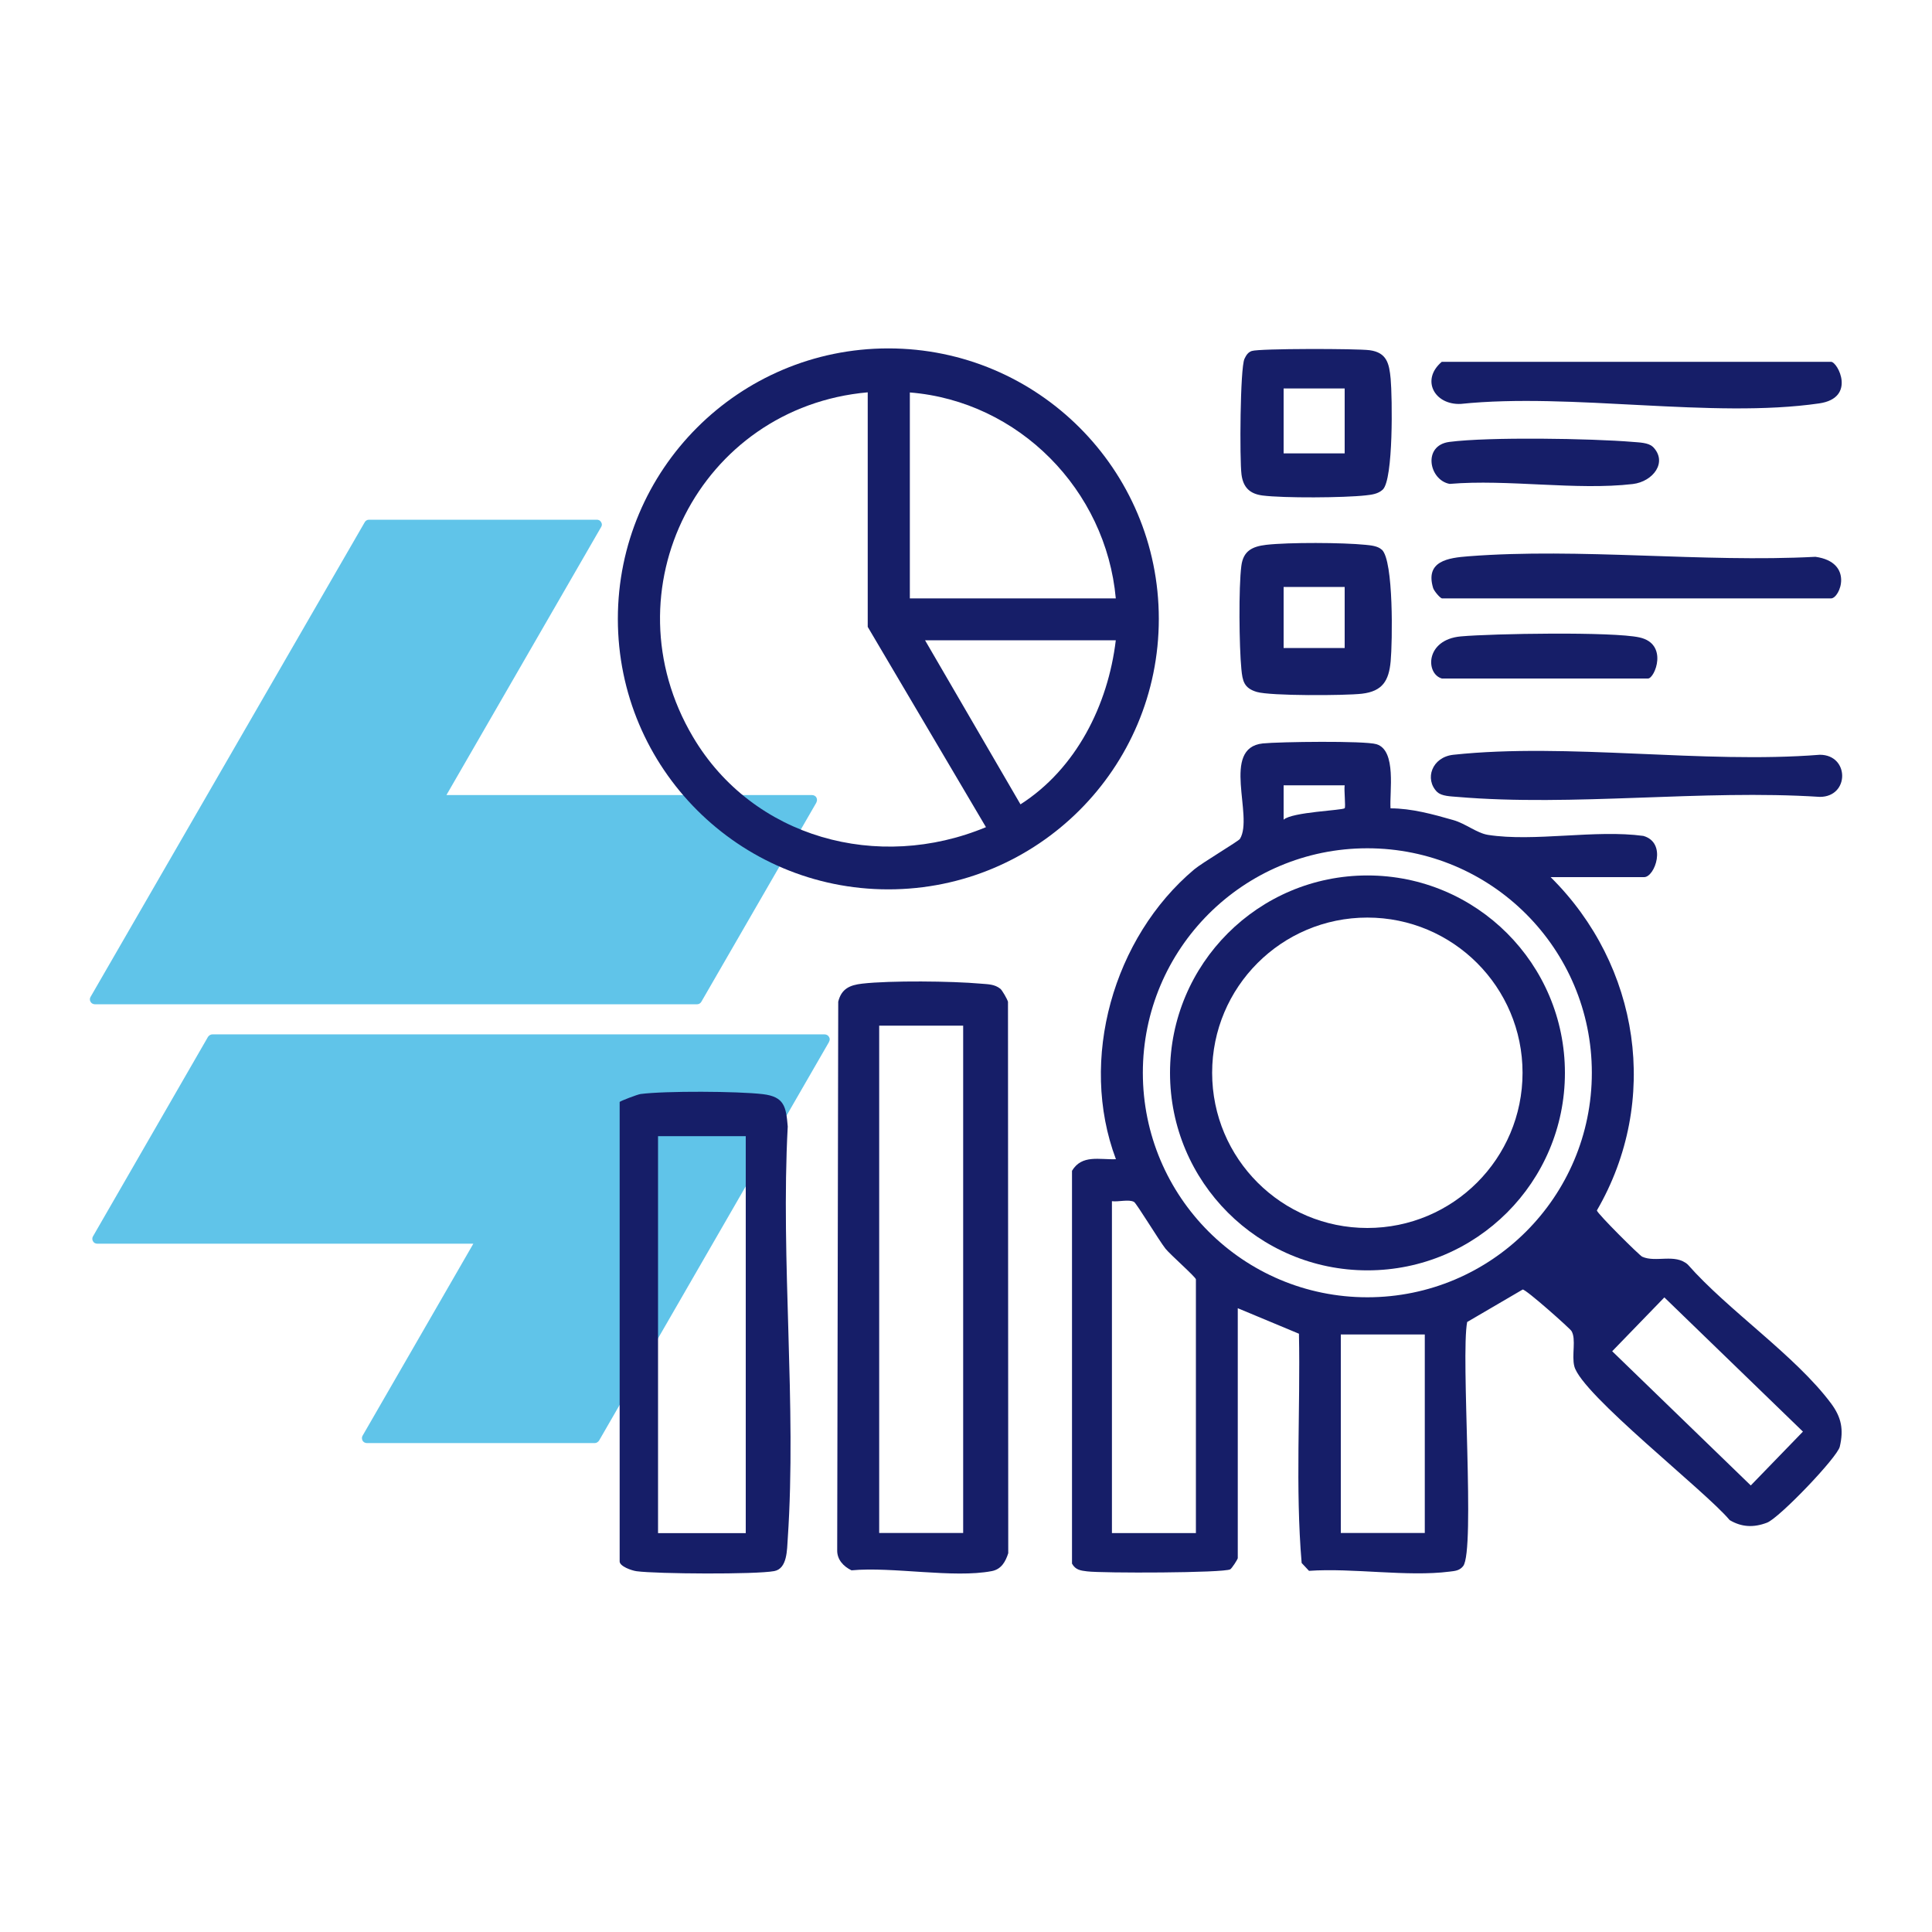 <?xml version="1.0" encoding="UTF-8"?>
<svg id="Capa_1" data-name="Capa 1" xmlns="http://www.w3.org/2000/svg" viewBox="0 0 150 150">
  <defs>
    <style>
      .cls-1 {
        fill: #161e68;
      }

      .cls-2 {
        fill: #39b5e3;
        fill-rule: evenodd;
        opacity: .8;
      }
    </style>
  </defs>
  <path class="cls-2" d="M63.39,62.3l-8.94,15.48c-.07.12-.19.19-.32.19H7.36c-.13,0-.26-.07-.33-.19-.07-.11-.07-.27,0-.38l8.94-15.48,12.35-21.38c.07-.12.19-.19.33-.19h17.7c.13,0,.26.07.32.19.08.11.08.27,0,.38l-12.01,20.81h28.39c.13,0,.27.07.33.18.07.12.07.27,0,.39Z"/>
  <path class="cls-2" d="M64.37,80.89l-8.93,15.48-8.93,15.48c-.08.11-.2.19-.33.19h-17.7c-.14,0-.27-.08-.33-.19s-.07-.27,0-.38l8.6-14.91H7.55c-.14,0-.27-.07-.33-.19-.07-.11-.07-.27,0-.38l8.93-15.49c.08-.11.2-.19.33-.19h47.55c.14,0,.27.08.33.19.08.12.08.27,0,.39Z"/>
  <g>
    <g>
      <path class="cls-1" d="M111.95,28.09h30.21c.52,0,1.98,2.81-.92,3.23-8.3,1.2-19.25-.85-27.83.04-2.05.09-3.11-1.88-1.47-3.27Z"/>
      <path class="cls-1" d="M111.58,61.49c-1-1-.41-2.71,1.26-2.89,8.88-.95,19.39.72,28.45,0,2.31,0,2.32,3.27,0,3.27-9.11-.59-19.16.77-28.16,0-.46-.04-1.22-.05-1.54-.38Z"/>
      <path class="cls-1" d="M111.95,46.46c-.17-.05-.61-.58-.68-.8-.64-2.11,1.18-2.35,2.74-2.47,8.66-.67,18.19.5,26.94.04,3.01.42,1.91,3.23,1.21,3.23h-30.21Z"/>
      <path class="cls-1" d="M128.32,34.68c1.19,1.19.03,2.71-1.55,2.9-4.38.51-9.72-.39-14.22-.01-1.61-.3-2.12-2.99-.02-3.26,3.09-.4,11-.27,14.24,0,.46.04,1.22.05,1.55.38Z"/>
      <path class="cls-1" d="M89.97,48.05c0,11.6-9.4,21-21,21s-21-9.4-21-21,9.4-21,21-21,21,9.4,21,21ZM67.37,30.46c-13.04,1.16-20.3,15.37-13.57,26.75,4.66,7.88,14.4,10.49,22.75,7.01l-9.18-15.55v-18.22ZM86.63,46.46c-.76-8.42-7.53-15.31-15.99-15.99v15.99h15.99ZM86.63,49.71h-14.81l7.41,12.74c4.33-2.77,6.8-7.72,7.4-12.74Z"/>
      <path class="cls-1" d="M111.95,52.68c-1.28-.36-1.3-3.02,1.47-3.27,2.44-.22,11.81-.38,13.87.08,2.27.5,1.19,3.19.66,3.19h-15.99Z"/>
      <g>
        <path class="cls-1" d="M107.29,42.68c.92.86.82,7.17.68,8.67-.14,1.49-.62,2.32-2.23,2.51-1.32.15-7.1.18-8.17-.14-1-.3-1.1-.86-1.19-1.77-.17-1.74-.22-6.35,0-8.03.15-1.14.83-1.49,1.93-1.62,1.75-.2,5.94-.18,7.71,0,.41.04.95.09,1.25.37ZM99.66,45.57v4.74h4.74v-4.74h-4.74Z"/>
        <path class="cls-1" d="M97.19,27.25c.6-.2,8.18-.19,9.15-.06,1.33.18,1.52,1.03,1.63,2.22.13,1.43.22,7.8-.61,8.6-.36.34-.86.4-1.32.45-1.68.19-6.37.22-8.02.01-1-.13-1.5-.64-1.63-1.63-.15-1.16-.11-8.24.23-8.98.13-.27.27-.51.57-.61ZM104.4,30.16h-4.74v5.04h4.74v-5.04Z"/>
      </g>
    </g>
    <g>
      <g>
        <path class="cls-1" d="M77.66,76.76c.15.12.55.82.6,1.02l.02,42.81c-.21.66-.54,1.25-1.28,1.39-2.96.57-7.73-.36-10.89-.06-.62-.3-1.12-.83-1.11-1.55l.08-42.6c.25-1,.89-1.29,1.86-1.4,2.17-.25,6.97-.2,9.2,0,.55.05,1.07.03,1.53.4ZM74.78,79.63h-6.52v39.39h6.52v-39.39Z"/>
        <path class="cls-1" d="M48.12,85.55c.05-.07,1.35-.57,1.61-.61,1.91-.25,7.56-.22,9.5.01,1.67.2,1.8.98,1.93,2.51-.56,10.47.7,21.63,0,32.01-.06.82-.02,2.32-1.05,2.51-1.45.27-9.1.22-10.68.01-.39-.05-1.32-.38-1.32-.76v-35.69ZM57.9,88.21h-6.81v30.82h6.81v-30.82Z"/>
      </g>
      <g>
        <path class="cls-1" d="M96.11,120.95c-.03.15-.46.8-.59.89-.48.29-9.97.31-11.12.16-.5-.06-.9-.11-1.17-.6v-30.5c.77-1.28,2.13-.85,3.41-.9-2.91-7.73-.2-17.22,6.08-22.5.62-.52,3.44-2.19,3.55-2.37,1.08-1.76-1.5-7.06,1.77-7.41,1.27-.13,7.92-.22,8.83.06,1.58.48,1,3.73,1.09,4.98,1.63,0,3.3.46,4.87.91.96.27,1.82,1.01,2.7,1.15,3.59.56,8.34-.43,12.06.08,1.86.53.89,3.2.06,3.2h-7.26c6.93,6.86,8.53,17.38,3.59,25.88.04.25,3.3,3.49,3.52,3.59,1.06.48,2.55-.27,3.54.61,3.14,3.57,8.34,7.05,11.13,10.79.8,1.08.98,2.02.67,3.35-.19.83-4.7,5.54-5.65,5.9-1.02.39-1.96.36-2.9-.2-1.88-2.26-11.49-9.75-12.06-11.94-.22-.85.16-2.11-.22-2.74-.13-.21-3.55-3.26-3.79-3.22l-4.31,2.52c-.51,2.64.64,17.74-.31,18.95-.28.36-.64.38-1.05.43-3.3.42-7.52-.3-10.92-.06l-.57-.61c-.5-5.87-.09-11.88-.21-17.8l-4.75-1.98v19.4ZM104.4,60.97h-4.74v2.67c.66-.6,4.57-.72,4.74-.89.09-.09-.06-1.41,0-1.78ZM123.59,83.29c0-9.63-7.8-17.43-17.43-17.43s-17.43,7.8-17.43,17.43,7.8,17.43,17.43,17.43,17.43-7.8,17.43-17.43ZM86.33,93.26v25.77h6.52v-19.7c0-.17-2-1.93-2.36-2.38-.49-.62-2.25-3.52-2.44-3.63-.4-.23-1.22.01-1.72-.06ZM129.22,100.73l-4.05,4.18,10.76,10.42,4.05-4.18-10.76-10.42ZM104.1,103.61v15.41h6.52v-15.41h-6.52Z"/>
        <path class="cls-1" d="M121.5,83.3c0,8.47-6.86,15.33-15.33,15.33s-15.33-6.86-15.33-15.33,6.86-15.33,15.33-15.33,15.33,6.86,15.33,15.33ZM118.21,83.29c0-6.65-5.39-12.05-12.05-12.05s-12.05,5.39-12.05,12.05,5.39,12.05,12.05,12.05,12.05-5.39,12.05-12.05Z"/>
      </g>
    </g>
  </g>
</svg>